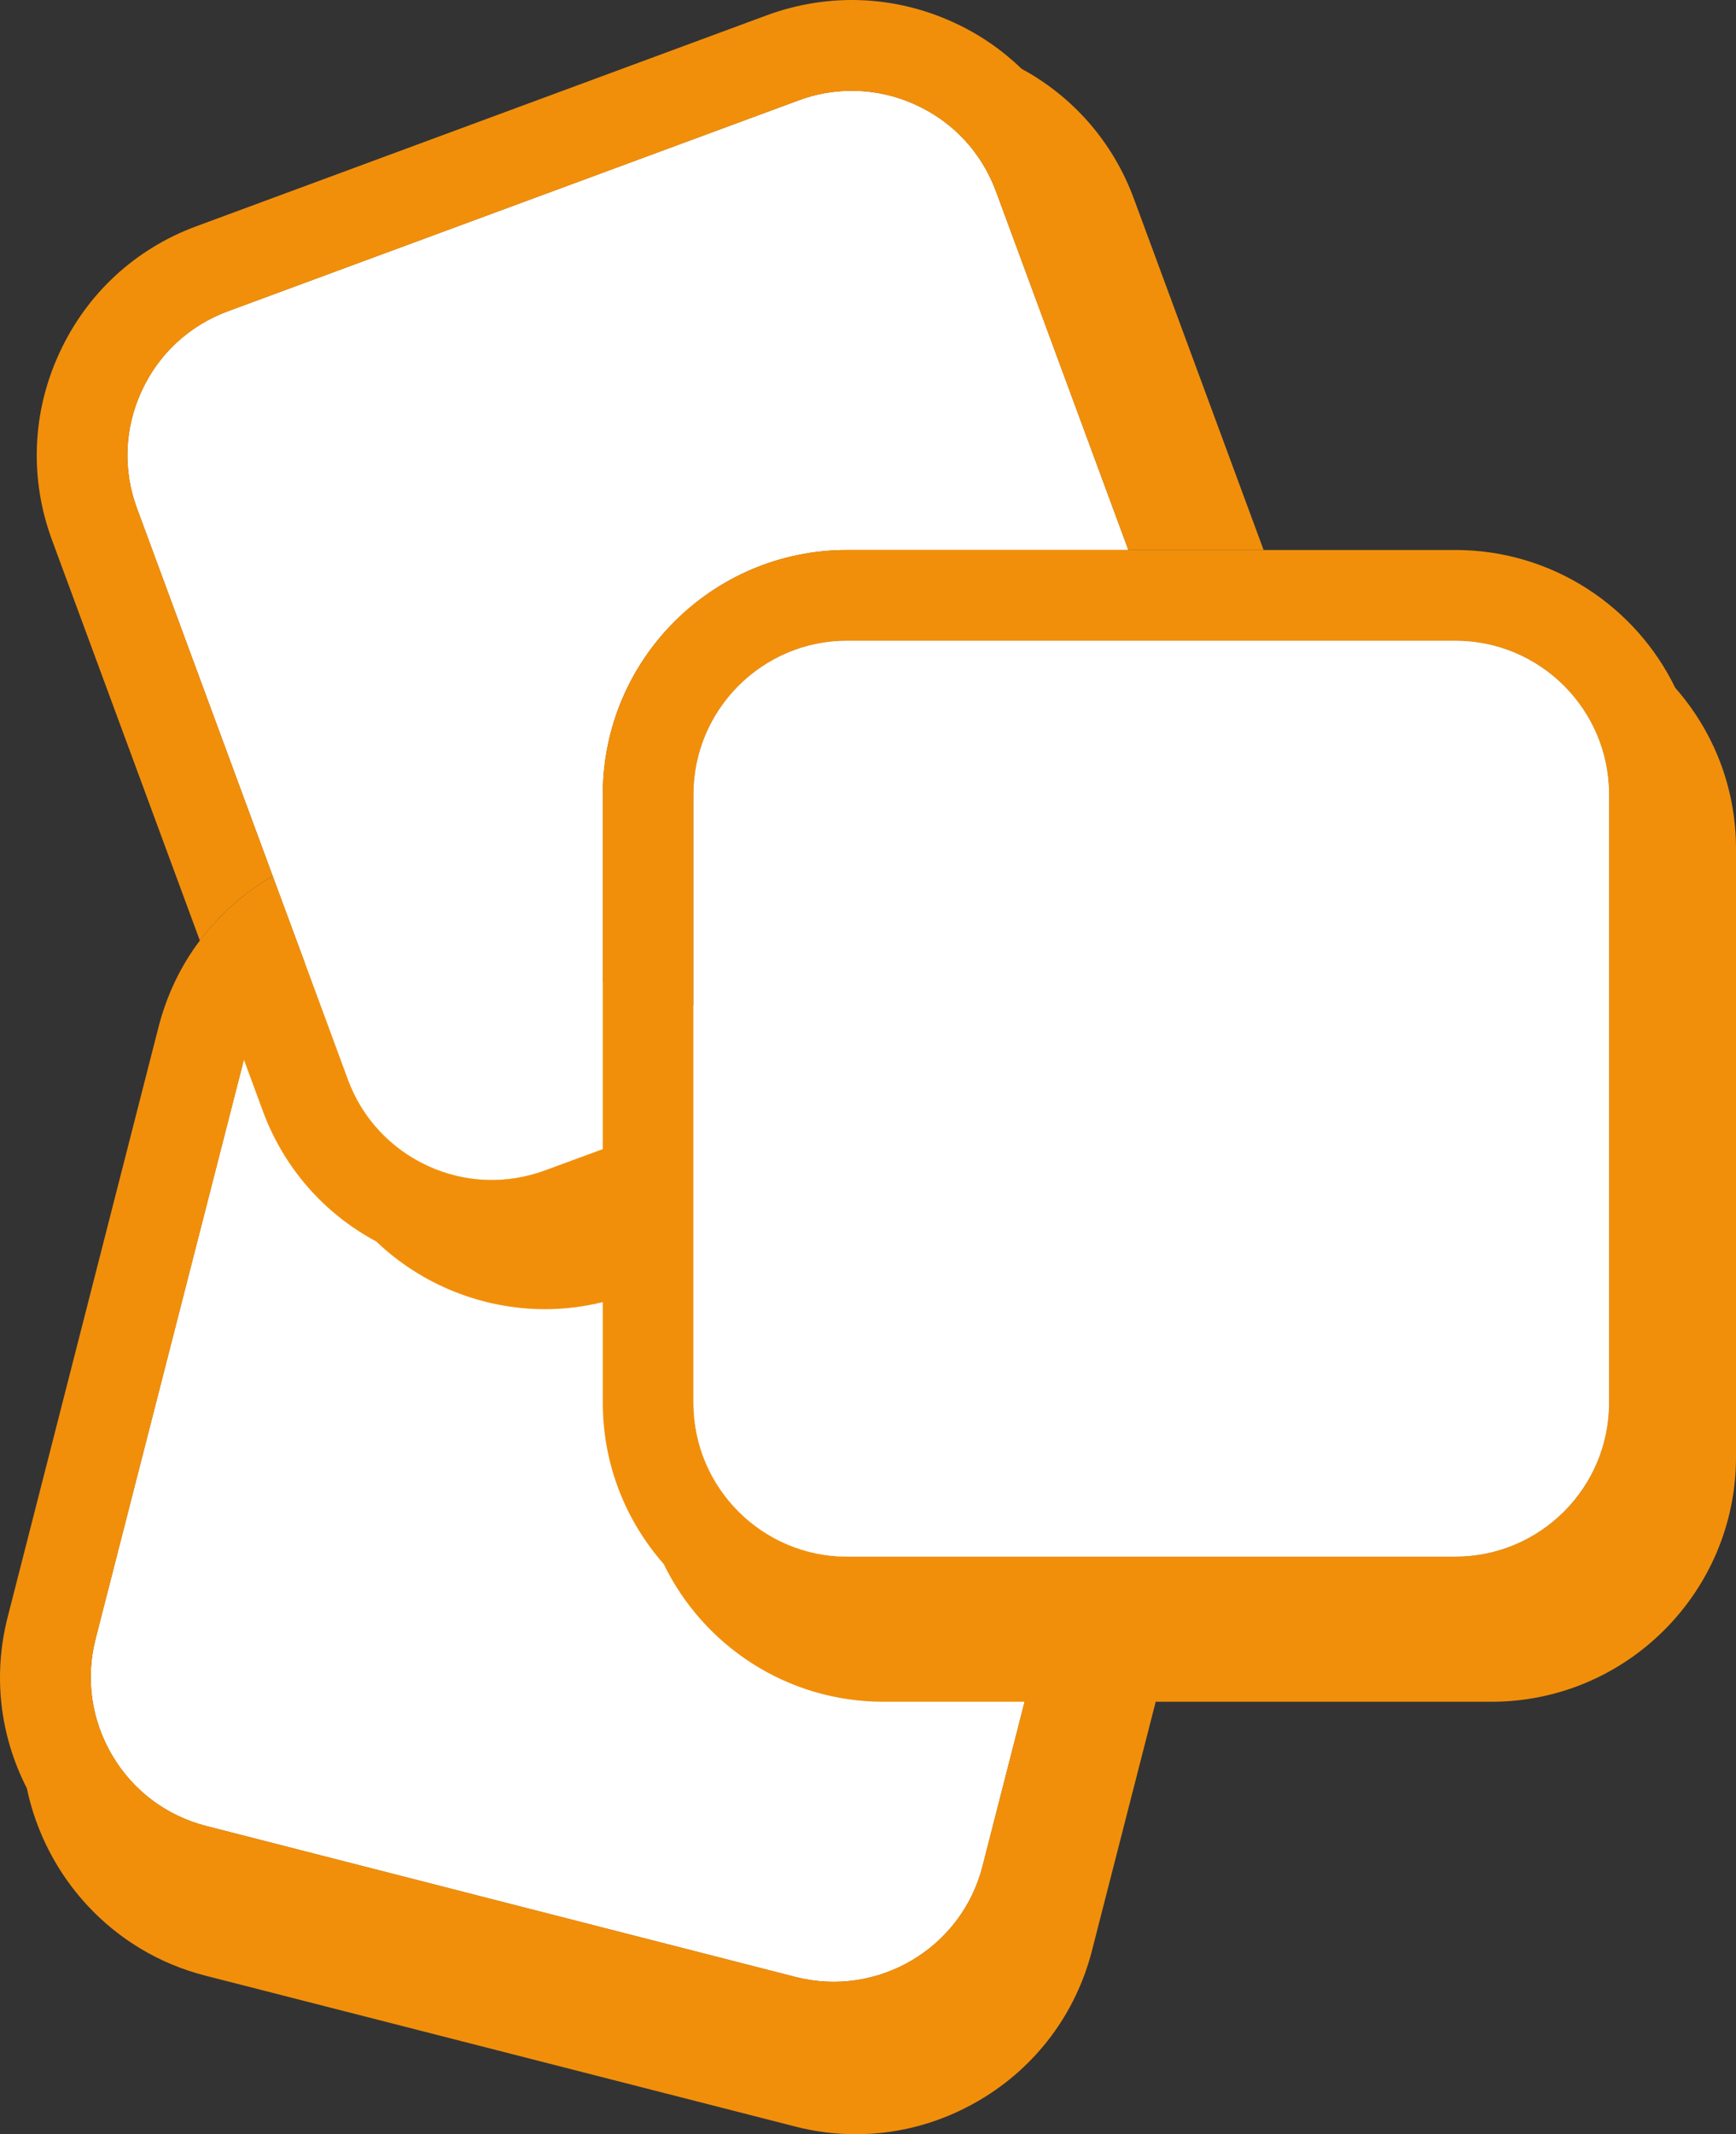 <?xml version="1.0" encoding="UTF-8"?><svg id="a" xmlns="http://www.w3.org/2000/svg" viewBox="0 0 95.731 117.647"><rect x="0" y="0" width="95.731" height="117.647" fill="#333333" stroke="none"/><defs><style>.b{fill:#f18f0b;}.b,.c{stroke-width:0px;}.c{fill:#fff;}</style></defs><path class="b" d="M62.501,70.367l-8.32,32.5c-1.15,4.53-5.78,7.27-10.31,6.11l-32.49-8.32c-2.19-.56-4.04-1.94-5.19-3.89-1.15-1.95-1.48-4.23-.92-6.42l8.32-32.49c.56-2.2,1.94-4.04,3.89-5.19,1.94-1.16,4.23-1.48,6.42-.92l32.49,8.31c2.19.56,4.04,1.95,5.19,3.89,1.16,1.95,1.48,4.23.92,6.42Z"/><path class="c" d="M62.501,70.367l-8.32,32.5c-1.15,4.53-5.78,7.27-10.31,6.11l-32.49-8.32c-2.19-.56-4.04-1.94-5.19-3.89-1.15-1.95-1.48-4.23-.92-6.42l8.32-32.49c.56-2.2,1.94-4.04,3.89-5.19,1.94-1.16,4.23-1.48,6.42-.92l32.49,8.31c2.19.56,4.04,1.95,5.19,3.89,1.16,1.95,1.48,4.23.92,6.42Z"/><path class="b" d="M62.221,30.317h-15.51c-7.43,0-13.47,6.04-13.47,13.47v19.56l-3.18,1.17c-2.12.78-4.42.7-6.48-.25-2.05-.95-3.62-2.64-4.4-4.76L7.561,28.037c-.79-2.12-.7-4.42.25-6.48.94-2.05,2.64-3.62,4.76-4.4l31.46-11.62c.96-.36,1.95-.53,2.94-.53,1.21,0,2.42.26,3.54.78,2.06.94,3.62,2.63,4.41,4.76l7.3,19.77Z"/><path class="c" d="M62.221,30.317h-15.51c-7.43,0-13.47,6.04-13.47,13.47v19.56l-3.18,1.17c-2.12.78-4.42.7-6.48-.25-2.05-.95-3.62-2.64-4.4-4.76l-2.36-6.4-1.78-4.81-7.48-20.26c-.79-2.12-.7-4.42.25-6.48.94-2.05,2.64-3.62,4.76-4.4l31.46-11.62c.96-.36,1.95-.53,2.94-.53,1.21,0,2.42.26,3.54.78,2.06.94,3.62,2.63,4.41,4.76l7.3,19.77Z"/><path class="b" d="M62.521,10.937c-1.17-3.17-3.42-5.65-6.18-7.14-1.08-1.04-2.33-1.91-3.73-2.55-3.27-1.51-6.93-1.65-10.31-.41L10.841,12.467c-3.38,1.24-6.07,3.73-7.57,7-1.51,3.27-1.65,6.93-.4,10.31l8.15,22.07c1.04-1.39,2.37-2.57,3.91-3.49.04-.02.07-.04.11-.06l-7.48-20.26c-.79-2.12-.7-4.42.25-6.48.94-2.05,2.64-3.62,4.76-4.4l31.46-11.62c.96-.36,1.95-.53,2.94-.53,1.21,0,2.42.26,3.54.78,2.06.94,3.62,2.63,4.41,4.76l7.3,19.77h7.46l-7.16-19.38Z"/><path class="b" d="M88.731,43.787v33.54c0,4.68-3.8,8.48-8.48,8.48h-33.54c-4.67,0-8.47-3.8-8.47-8.48v-33.54c0-4.67,3.8-8.47,8.47-8.47h33.54c4.68,0,8.48,3.8,8.48,8.47Z"/><path class="b" d="M92.381,37.917c-2.18-4.49-6.8-7.6-12.13-7.6h-33.54c-7.43,0-13.47,6.04-13.47,13.47v19.56l-3.18,1.17c-2.12.78-4.42.7-6.48-.25-2.05-.95-3.62-2.64-4.4-4.76l-2.36-6.4-1.78-4.81c-.04.02-.07.04-.11.06-1.54.92-2.87,2.1-3.91,3.49-1.06,1.4-1.83,3.02-2.28,4.77L.431,89.107c-.83,3.22-.45,6.54,1.05,9.47,1.02,4.88,4.71,9.02,9.85,10.33l32.5,8.31c1.11.29,2.24.43,3.36.43,2.39,0,4.74-.64,6.85-1.89,3.09-1.83,5.29-4.76,6.18-8.25l3.51-13.7h18.52c7.43,0,13.48-6.05,13.48-13.48v-33.54c0-3.4-1.26-6.5-3.35-8.87ZM54.181,102.867c-1.15,4.53-5.78,7.27-10.31,6.11l-32.49-8.32c-2.19-.56-4.04-1.94-5.19-3.89-1.15-1.95-1.48-4.23-.92-6.42l8.18-31.93,1.04,2.82c1.15,3.12,3.36,5.65,6.26,7.2,2.49,2.38,5.84,3.73,9.31,3.73,1.06,0,2.12-.13,3.18-.39v5.55c0,3.41,1.27,6.51,3.36,8.89,2.18,4.49,6.79,7.59,12.11,7.59h7.79l-2.32,9.06ZM88.731,77.327c0,4.68-3.8,8.48-8.48,8.48h-33.54c-4.67,0-8.47-3.8-8.47-8.48v-33.54c0-4.67,3.8-8.47,8.47-8.47h33.54c4.68,0,8.48,3.8,8.48,8.47v33.54Z"/><path class="c" d="M88.731,43.787v33.54c0,4.68-3.8,8.48-8.48,8.48h-33.54c-4.67,0-8.47-3.8-8.47-8.48v-33.54c0-4.67,3.8-8.47,8.47-8.47h33.54c4.68,0,8.48,3.8,8.48,8.47Z"/></svg>